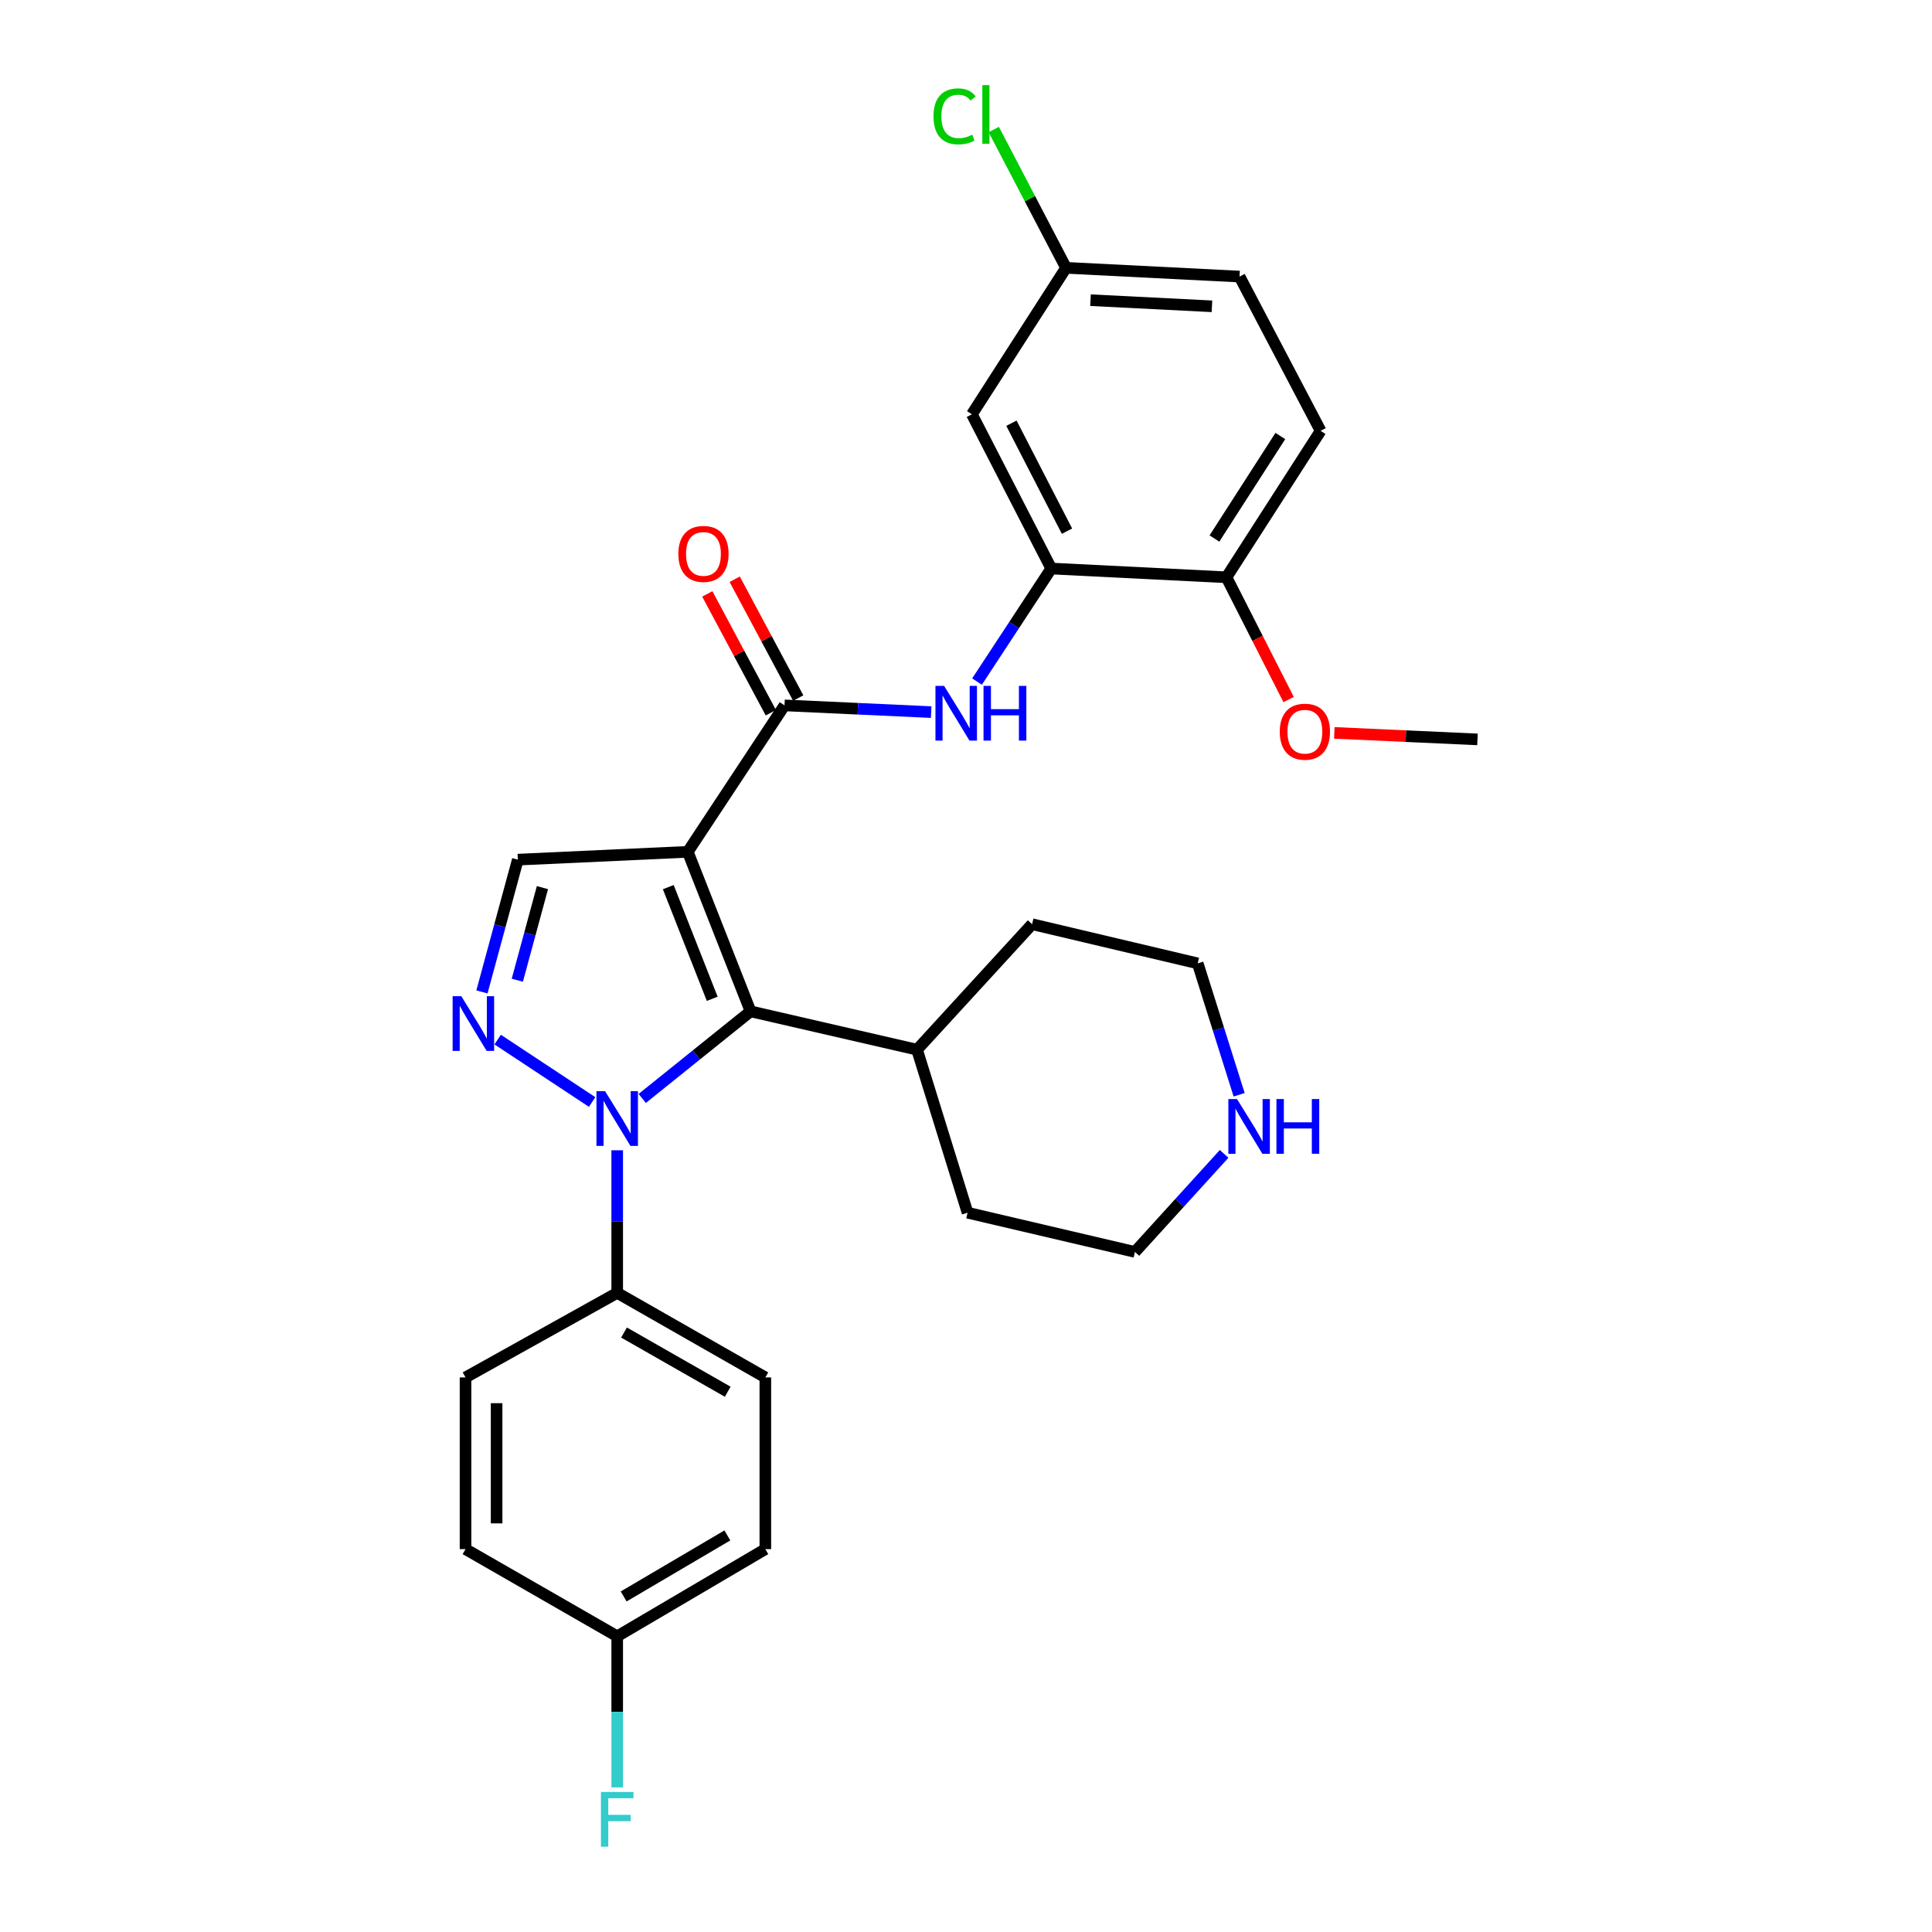 <?xml version='1.0' encoding='iso-8859-1'?>
<svg version='1.1' baseProfile='full'
              xmlns='http://www.w3.org/2000/svg'
                      xmlns:rdkit='http://www.rdkit.org/xml'
                      xmlns:xlink='http://www.w3.org/1999/xlink'
                  xml:space='preserve'
width='1000px' height='1000px' viewBox='0 0 1000 1000'>
<!-- END OF HEADER -->
<rect style='opacity:1.0;fill:#FFFFFF;stroke:none' width='1000' height='1000' x='0' y='0'> </rect>
<path class='bond-1' d='M 355.996,440.902 L 388.489,523.475' style='fill:none;fill-rule:evenodd;stroke:#000000;stroke-width:6px;stroke-linecap:butt;stroke-linejoin:miter;stroke-opacity:1' />
<path class='bond-1' d='M 345.902,459.178 L 368.647,516.979' style='fill:none;fill-rule:evenodd;stroke:#000000;stroke-width:6px;stroke-linecap:butt;stroke-linejoin:miter;stroke-opacity:1' />
<path class='bond-3' d='M 355.996,440.902 L 406.067,365.103' style='fill:none;fill-rule:evenodd;stroke:#000000;stroke-width:6px;stroke-linecap:butt;stroke-linejoin:miter;stroke-opacity:1' />
<path class='bond-4' d='M 355.996,440.902 L 268.026,444.95' style='fill:none;fill-rule:evenodd;stroke:#000000;stroke-width:6px;stroke-linecap:butt;stroke-linejoin:miter;stroke-opacity:1' />
<path class='bond-0' d='M 332.418,568.555 L 360.454,546.015' style='fill:none;fill-rule:evenodd;stroke:#0000FF;stroke-width:6px;stroke-linecap:butt;stroke-linejoin:miter;stroke-opacity:1' />
<path class='bond-0' d='M 360.454,546.015 L 388.489,523.475' style='fill:none;fill-rule:evenodd;stroke:#000000;stroke-width:6px;stroke-linecap:butt;stroke-linejoin:miter;stroke-opacity:1' />
<path class='bond-7' d='M 319.464,595.385 L 319.464,632.285' style='fill:none;fill-rule:evenodd;stroke:#0000FF;stroke-width:6px;stroke-linecap:butt;stroke-linejoin:miter;stroke-opacity:1' />
<path class='bond-7' d='M 319.464,632.285 L 319.464,669.184' style='fill:none;fill-rule:evenodd;stroke:#000000;stroke-width:6px;stroke-linecap:butt;stroke-linejoin:miter;stroke-opacity:1' />
<path class='bond-29' d='M 306.493,570.399 L 257.596,538.089' style='fill:none;fill-rule:evenodd;stroke:#0000FF;stroke-width:6px;stroke-linecap:butt;stroke-linejoin:miter;stroke-opacity:1' />
<path class='bond-11' d='M 388.489,523.475 L 474.655,543.314' style='fill:none;fill-rule:evenodd;stroke:#000000;stroke-width:6px;stroke-linecap:butt;stroke-linejoin:miter;stroke-opacity:1' />
<path class='bond-2' d='M 249.452,513.418 L 258.739,479.184' style='fill:none;fill-rule:evenodd;stroke:#0000FF;stroke-width:6px;stroke-linecap:butt;stroke-linejoin:miter;stroke-opacity:1' />
<path class='bond-2' d='M 258.739,479.184 L 268.026,444.95' style='fill:none;fill-rule:evenodd;stroke:#000000;stroke-width:6px;stroke-linecap:butt;stroke-linejoin:miter;stroke-opacity:1' />
<path class='bond-2' d='M 267.762,507.359 L 274.263,483.395' style='fill:none;fill-rule:evenodd;stroke:#0000FF;stroke-width:6px;stroke-linecap:butt;stroke-linejoin:miter;stroke-opacity:1' />
<path class='bond-2' d='M 274.263,483.395 L 280.764,459.432' style='fill:none;fill-rule:evenodd;stroke:#000000;stroke-width:6px;stroke-linecap:butt;stroke-linejoin:miter;stroke-opacity:1' />
<path class='bond-5' d='M 406.067,365.103 L 444.017,366.843' style='fill:none;fill-rule:evenodd;stroke:#000000;stroke-width:6px;stroke-linecap:butt;stroke-linejoin:miter;stroke-opacity:1' />
<path class='bond-5' d='M 444.017,366.843 L 481.968,368.583' style='fill:none;fill-rule:evenodd;stroke:#0000FF;stroke-width:6px;stroke-linecap:butt;stroke-linejoin:miter;stroke-opacity:1' />
<path class='bond-9' d='M 413.16,361.311 L 396.722,330.563' style='fill:none;fill-rule:evenodd;stroke:#000000;stroke-width:6px;stroke-linecap:butt;stroke-linejoin:miter;stroke-opacity:1' />
<path class='bond-9' d='M 396.722,330.563 L 380.284,299.815' style='fill:none;fill-rule:evenodd;stroke:#FF0000;stroke-width:6px;stroke-linecap:butt;stroke-linejoin:miter;stroke-opacity:1' />
<path class='bond-9' d='M 398.974,368.895 L 382.536,338.147' style='fill:none;fill-rule:evenodd;stroke:#000000;stroke-width:6px;stroke-linecap:butt;stroke-linejoin:miter;stroke-opacity:1' />
<path class='bond-9' d='M 382.536,338.147 L 366.098,307.399' style='fill:none;fill-rule:evenodd;stroke:#FF0000;stroke-width:6px;stroke-linecap:butt;stroke-linejoin:miter;stroke-opacity:1' />
<path class='bond-6' d='M 505.703,352.777 L 524.915,323.525' style='fill:none;fill-rule:evenodd;stroke:#0000FF;stroke-width:6px;stroke-linecap:butt;stroke-linejoin:miter;stroke-opacity:1' />
<path class='bond-6' d='M 524.915,323.525 L 544.127,294.272' style='fill:none;fill-rule:evenodd;stroke:#000000;stroke-width:6px;stroke-linecap:butt;stroke-linejoin:miter;stroke-opacity:1' />
<path class='bond-8' d='M 544.127,294.272 L 503.055,214.434' style='fill:none;fill-rule:evenodd;stroke:#000000;stroke-width:6px;stroke-linecap:butt;stroke-linejoin:miter;stroke-opacity:1' />
<path class='bond-8' d='M 552.27,274.938 L 523.519,219.051' style='fill:none;fill-rule:evenodd;stroke:#000000;stroke-width:6px;stroke-linecap:butt;stroke-linejoin:miter;stroke-opacity:1' />
<path class='bond-10' d='M 544.127,294.272 L 634.814,298.803' style='fill:none;fill-rule:evenodd;stroke:#000000;stroke-width:6px;stroke-linecap:butt;stroke-linejoin:miter;stroke-opacity:1' />
<path class='bond-13' d='M 319.464,669.184 L 396.139,712.955' style='fill:none;fill-rule:evenodd;stroke:#000000;stroke-width:6px;stroke-linecap:butt;stroke-linejoin:miter;stroke-opacity:1' />
<path class='bond-13' d='M 322.99,689.719 L 376.663,720.359' style='fill:none;fill-rule:evenodd;stroke:#000000;stroke-width:6px;stroke-linecap:butt;stroke-linejoin:miter;stroke-opacity:1' />
<path class='bond-14' d='M 319.464,669.184 L 240.957,712.955' style='fill:none;fill-rule:evenodd;stroke:#000000;stroke-width:6px;stroke-linecap:butt;stroke-linejoin:miter;stroke-opacity:1' />
<path class='bond-16' d='M 503.055,214.434 L 551.785,138.626' style='fill:none;fill-rule:evenodd;stroke:#000000;stroke-width:6px;stroke-linecap:butt;stroke-linejoin:miter;stroke-opacity:1' />
<path class='bond-15' d='M 634.814,298.803 L 683.545,223.004' style='fill:none;fill-rule:evenodd;stroke:#000000;stroke-width:6px;stroke-linecap:butt;stroke-linejoin:miter;stroke-opacity:1' />
<path class='bond-15' d='M 628.593,278.734 L 662.704,225.675' style='fill:none;fill-rule:evenodd;stroke:#000000;stroke-width:6px;stroke-linecap:butt;stroke-linejoin:miter;stroke-opacity:1' />
<path class='bond-23' d='M 634.814,298.803 L 650.899,330.443' style='fill:none;fill-rule:evenodd;stroke:#000000;stroke-width:6px;stroke-linecap:butt;stroke-linejoin:miter;stroke-opacity:1' />
<path class='bond-23' d='M 650.899,330.443 L 666.985,362.082' style='fill:none;fill-rule:evenodd;stroke:#FF0000;stroke-width:6px;stroke-linecap:butt;stroke-linejoin:miter;stroke-opacity:1' />
<path class='bond-26' d='M 474.655,543.314 L 534.207,478.363' style='fill:none;fill-rule:evenodd;stroke:#000000;stroke-width:6px;stroke-linecap:butt;stroke-linejoin:miter;stroke-opacity:1' />
<path class='bond-27' d='M 474.655,543.314 L 500.812,627.701' style='fill:none;fill-rule:evenodd;stroke:#000000;stroke-width:6px;stroke-linecap:butt;stroke-linejoin:miter;stroke-opacity:1' />
<path class='bond-12' d='M 633.603,597.248 L 610.522,622.622' style='fill:none;fill-rule:evenodd;stroke:#0000FF;stroke-width:6px;stroke-linecap:butt;stroke-linejoin:miter;stroke-opacity:1' />
<path class='bond-12' d='M 610.522,622.622 L 587.442,647.995' style='fill:none;fill-rule:evenodd;stroke:#000000;stroke-width:6px;stroke-linecap:butt;stroke-linejoin:miter;stroke-opacity:1' />
<path class='bond-30' d='M 641.375,566.655 L 630.651,532.648' style='fill:none;fill-rule:evenodd;stroke:#0000FF;stroke-width:6px;stroke-linecap:butt;stroke-linejoin:miter;stroke-opacity:1' />
<path class='bond-30' d='M 630.651,532.648 L 619.926,498.64' style='fill:none;fill-rule:evenodd;stroke:#000000;stroke-width:6px;stroke-linecap:butt;stroke-linejoin:miter;stroke-opacity:1' />
<path class='bond-19' d='M 396.139,712.955 L 396.139,801.828' style='fill:none;fill-rule:evenodd;stroke:#000000;stroke-width:6px;stroke-linecap:butt;stroke-linejoin:miter;stroke-opacity:1' />
<path class='bond-20' d='M 240.957,712.955 L 240.957,801.828' style='fill:none;fill-rule:evenodd;stroke:#000000;stroke-width:6px;stroke-linecap:butt;stroke-linejoin:miter;stroke-opacity:1' />
<path class='bond-20' d='M 257.043,726.286 L 257.043,788.497' style='fill:none;fill-rule:evenodd;stroke:#000000;stroke-width:6px;stroke-linecap:butt;stroke-linejoin:miter;stroke-opacity:1' />
<path class='bond-18' d='M 683.545,223.004 L 641.588,143.156' style='fill:none;fill-rule:evenodd;stroke:#000000;stroke-width:6px;stroke-linecap:butt;stroke-linejoin:miter;stroke-opacity:1' />
<path class='bond-21' d='M 551.785,138.626 L 533.079,102.837' style='fill:none;fill-rule:evenodd;stroke:#000000;stroke-width:6px;stroke-linecap:butt;stroke-linejoin:miter;stroke-opacity:1' />
<path class='bond-21' d='M 533.079,102.837 L 514.373,67.048' style='fill:none;fill-rule:evenodd;stroke:#00CC00;stroke-width:6px;stroke-linecap:butt;stroke-linejoin:miter;stroke-opacity:1' />
<path class='bond-32' d='M 551.785,138.626 L 641.588,143.156' style='fill:none;fill-rule:evenodd;stroke:#000000;stroke-width:6px;stroke-linecap:butt;stroke-linejoin:miter;stroke-opacity:1' />
<path class='bond-32' d='M 564.445,155.37 L 627.307,158.542' style='fill:none;fill-rule:evenodd;stroke:#000000;stroke-width:6px;stroke-linecap:butt;stroke-linejoin:miter;stroke-opacity:1' />
<path class='bond-17' d='M 319.464,846.948 L 240.957,801.828' style='fill:none;fill-rule:evenodd;stroke:#000000;stroke-width:6px;stroke-linecap:butt;stroke-linejoin:miter;stroke-opacity:1' />
<path class='bond-22' d='M 319.464,846.948 L 319.464,886.052' style='fill:none;fill-rule:evenodd;stroke:#000000;stroke-width:6px;stroke-linecap:butt;stroke-linejoin:miter;stroke-opacity:1' />
<path class='bond-22' d='M 319.464,886.052 L 319.464,925.155' style='fill:none;fill-rule:evenodd;stroke:#33CCCC;stroke-width:6px;stroke-linecap:butt;stroke-linejoin:miter;stroke-opacity:1' />
<path class='bond-31' d='M 319.464,846.948 L 396.139,801.828' style='fill:none;fill-rule:evenodd;stroke:#000000;stroke-width:6px;stroke-linecap:butt;stroke-linejoin:miter;stroke-opacity:1' />
<path class='bond-31' d='M 322.807,826.317 L 376.479,794.732' style='fill:none;fill-rule:evenodd;stroke:#000000;stroke-width:6px;stroke-linecap:butt;stroke-linejoin:miter;stroke-opacity:1' />
<path class='bond-28' d='M 690.639,379.336 L 727.69,381.026' style='fill:none;fill-rule:evenodd;stroke:#FF0000;stroke-width:6px;stroke-linecap:butt;stroke-linejoin:miter;stroke-opacity:1' />
<path class='bond-28' d='M 727.69,381.026 L 764.741,382.716' style='fill:none;fill-rule:evenodd;stroke:#000000;stroke-width:6px;stroke-linecap:butt;stroke-linejoin:miter;stroke-opacity:1' />
<path class='bond-24' d='M 619.926,498.64 L 534.207,478.363' style='fill:none;fill-rule:evenodd;stroke:#000000;stroke-width:6px;stroke-linecap:butt;stroke-linejoin:miter;stroke-opacity:1' />
<path class='bond-25' d='M 587.442,647.995 L 500.812,627.701' style='fill:none;fill-rule:evenodd;stroke:#000000;stroke-width:6px;stroke-linecap:butt;stroke-linejoin:miter;stroke-opacity:1' />
<path  class='atom-1' d='M 313.204 564.81
L 322.484 579.81
Q 323.404 581.29, 324.884 583.97
Q 326.364 586.65, 326.444 586.81
L 326.444 564.81
L 330.204 564.81
L 330.204 593.13
L 326.324 593.13
L 316.364 576.73
Q 315.204 574.81, 313.964 572.61
Q 312.764 570.41, 312.404 569.73
L 312.404 593.13
L 308.724 593.13
L 308.724 564.81
L 313.204 564.81
' fill='#0000FF'/>
<path  class='atom-3' d='M 238.754 515.615
L 248.034 530.615
Q 248.954 532.095, 250.434 534.775
Q 251.914 537.455, 251.994 537.615
L 251.994 515.615
L 255.754 515.615
L 255.754 543.935
L 251.874 543.935
L 241.914 527.535
Q 240.754 525.615, 239.514 523.415
Q 238.314 521.215, 237.954 520.535
L 237.954 543.935
L 234.274 543.935
L 234.274 515.615
L 238.754 515.615
' fill='#0000FF'/>
<path  class='atom-6' d='M 488.671 355.018
L 497.951 370.018
Q 498.871 371.498, 500.351 374.178
Q 501.831 376.858, 501.911 377.018
L 501.911 355.018
L 505.671 355.018
L 505.671 383.338
L 501.791 383.338
L 491.831 366.938
Q 490.671 365.018, 489.431 362.818
Q 488.231 360.618, 487.871 359.938
L 487.871 383.338
L 484.191 383.338
L 484.191 355.018
L 488.671 355.018
' fill='#0000FF'/>
<path  class='atom-6' d='M 509.071 355.018
L 512.911 355.018
L 512.911 367.058
L 527.391 367.058
L 527.391 355.018
L 531.231 355.018
L 531.231 383.338
L 527.391 383.338
L 527.391 370.258
L 512.911 370.258
L 512.911 383.338
L 509.071 383.338
L 509.071 355.018
' fill='#0000FF'/>
<path  class='atom-10' d='M 351.11 286.703
Q 351.11 279.903, 354.47 276.103
Q 357.83 272.303, 364.11 272.303
Q 370.39 272.303, 373.75 276.103
Q 377.11 279.903, 377.11 286.703
Q 377.11 293.583, 373.71 297.503
Q 370.31 301.383, 364.11 301.383
Q 357.87 301.383, 354.47 297.503
Q 351.11 293.623, 351.11 286.703
M 364.11 298.183
Q 368.43 298.183, 370.75 295.303
Q 373.11 292.383, 373.11 286.703
Q 373.11 281.143, 370.75 278.343
Q 368.43 275.503, 364.11 275.503
Q 359.79 275.503, 357.43 278.303
Q 355.11 281.103, 355.11 286.703
Q 355.11 292.423, 357.43 295.303
Q 359.79 298.183, 364.11 298.183
' fill='#FF0000'/>
<path  class='atom-13' d='M 640.279 568.867
L 649.559 583.867
Q 650.479 585.347, 651.959 588.027
Q 653.439 590.707, 653.519 590.867
L 653.519 568.867
L 657.279 568.867
L 657.279 597.187
L 653.399 597.187
L 643.439 580.787
Q 642.279 578.867, 641.039 576.667
Q 639.839 574.467, 639.479 573.787
L 639.479 597.187
L 635.799 597.187
L 635.799 568.867
L 640.279 568.867
' fill='#0000FF'/>
<path  class='atom-13' d='M 660.679 568.867
L 664.519 568.867
L 664.519 580.907
L 678.999 580.907
L 678.999 568.867
L 682.839 568.867
L 682.839 597.187
L 678.999 597.187
L 678.999 584.107
L 664.519 584.107
L 664.519 597.187
L 660.679 597.187
L 660.679 568.867
' fill='#0000FF'/>
<path  class='atom-22' d='M 483.173 60.223
Q 483.173 53.183, 486.453 49.503
Q 489.773 45.783, 496.053 45.783
Q 501.893 45.783, 505.013 49.903
L 502.373 52.063
Q 500.093 49.063, 496.053 49.063
Q 491.773 49.063, 489.493 51.943
Q 487.253 54.783, 487.253 60.223
Q 487.253 65.823, 489.573 68.703
Q 491.933 71.583, 496.493 71.583
Q 499.613 71.583, 503.253 69.703
L 504.373 72.703
Q 502.893 73.663, 500.653 74.223
Q 498.413 74.783, 495.933 74.783
Q 489.773 74.783, 486.453 71.023
Q 483.173 67.263, 483.173 60.223
' fill='#00CC00'/>
<path  class='atom-22' d='M 508.453 44.063
L 512.133 44.063
L 512.133 74.423
L 508.453 74.423
L 508.453 44.063
' fill='#00CC00'/>
<path  class='atom-23' d='M 311.044 927.523
L 327.884 927.523
L 327.884 930.763
L 314.844 930.763
L 314.844 939.363
L 326.444 939.363
L 326.444 942.643
L 314.844 942.643
L 314.844 955.843
L 311.044 955.843
L 311.044 927.523
' fill='#33CCCC'/>
<path  class='atom-24' d='M 662.403 378.721
Q 662.403 371.921, 665.763 368.121
Q 669.123 364.321, 675.403 364.321
Q 681.683 364.321, 685.043 368.121
Q 688.403 371.921, 688.403 378.721
Q 688.403 385.601, 685.003 389.521
Q 681.603 393.401, 675.403 393.401
Q 669.163 393.401, 665.763 389.521
Q 662.403 385.641, 662.403 378.721
M 675.403 390.201
Q 679.723 390.201, 682.043 387.321
Q 684.403 384.401, 684.403 378.721
Q 684.403 373.161, 682.043 370.361
Q 679.723 367.521, 675.403 367.521
Q 671.083 367.521, 668.723 370.321
Q 666.403 373.121, 666.403 378.721
Q 666.403 384.441, 668.723 387.321
Q 671.083 390.201, 675.403 390.201
' fill='#FF0000'/>
</svg>
